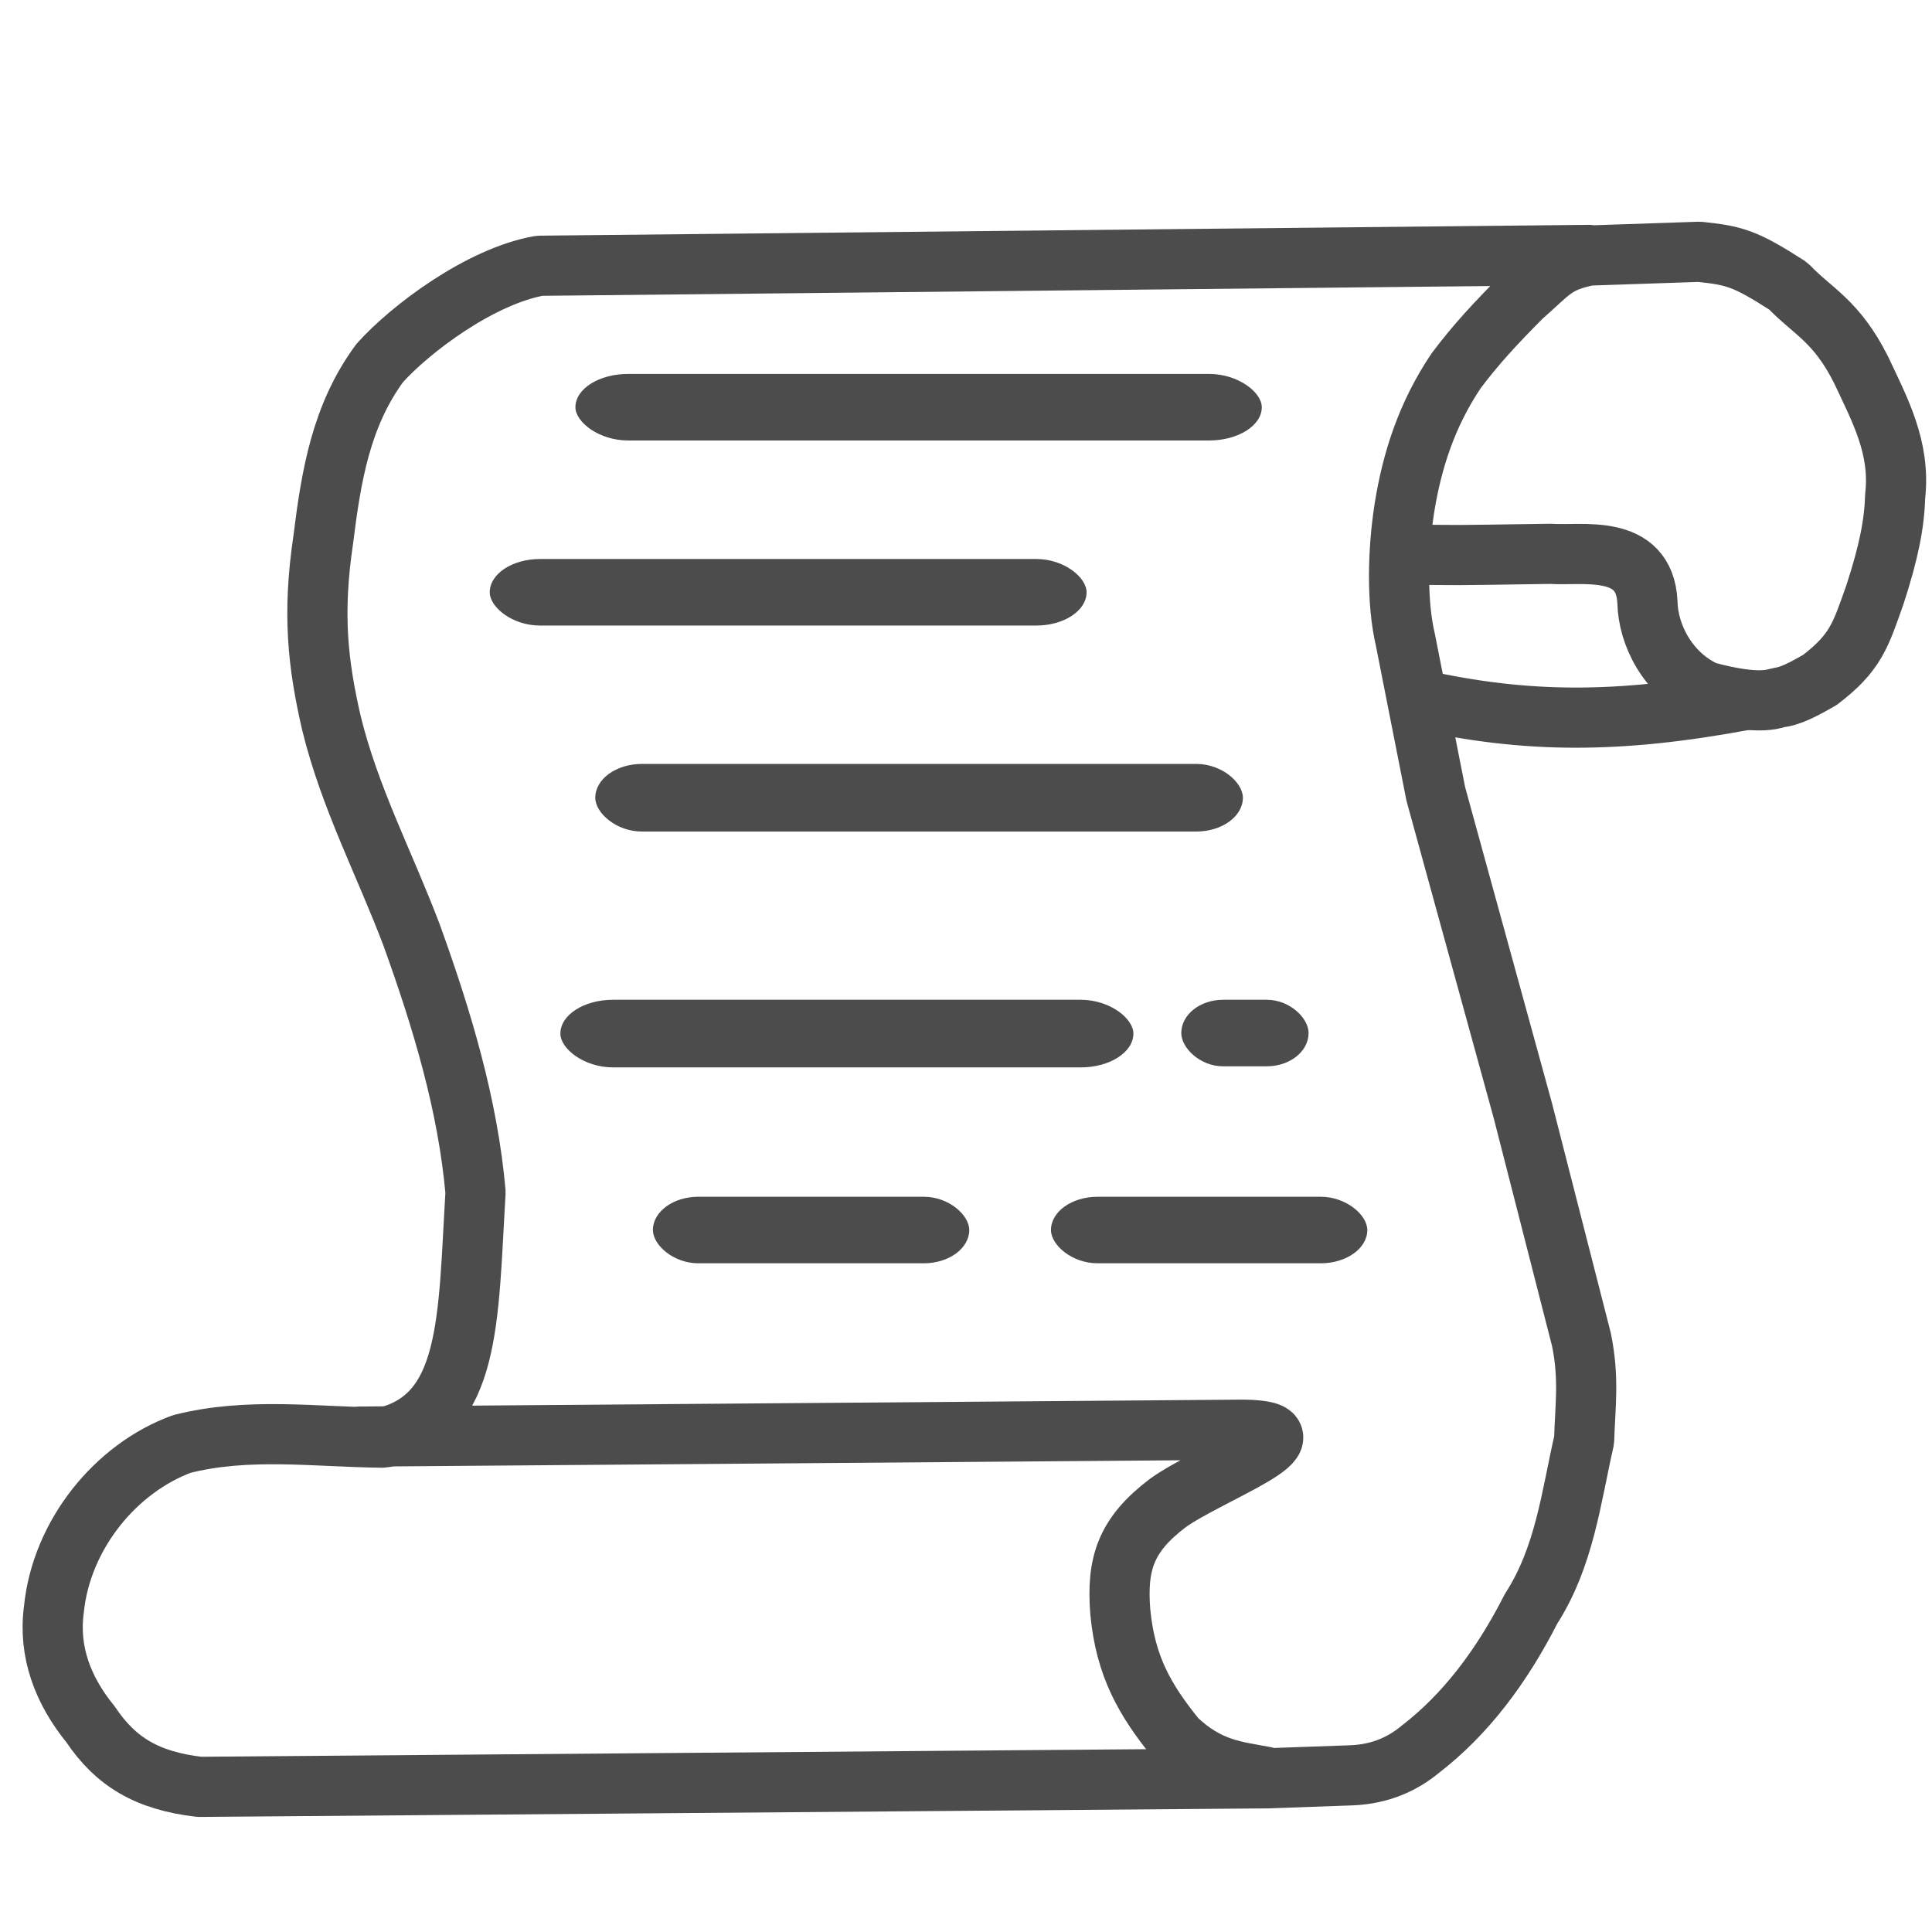 <?xml version="1.0" encoding="UTF-8" standalone="no"?>
<!-- Created with Inkscape (http://www.inkscape.org/) -->

<svg
   width="23.5"
   height="23.5"
   viewBox="0 0 6.615 6.615"
   version="1.1"
   id="svg1"
   xml:space="preserve"
   inkscape:version="1.3 (0e150ed6c4, 2023-07-21)"
   sodipodi:docname="список изменений.svg"
   xmlns:inkscape="http://www.inkscape.org/namespaces/inkscape"
   xmlns:sodipodi="http://sodipodi.sourceforge.net/DTD/sodipodi-0.dtd"
   xmlns="http://www.w3.org/2000/svg"
   xmlns:svg="http://www.w3.org/2000/svg"><sodipodi:namedview
     id="namedview1"
     pagecolor="#ffffff"
     bordercolor="#000000"
     borderopacity="0.25"
     inkscape:showpageshadow="2"
     inkscape:pageopacity="0.0"
     inkscape:pagecheckerboard="0"
     inkscape:deskcolor="#d1d1d1"
     inkscape:document-units="mm"
     inkscape:zoom="11.313709"
     inkscape:cx="-18.73833"
     inkscape:cy="14.274718"
     inkscape:window-width="1920"
     inkscape:window-height="1017"
     inkscape:window-x="-8"
     inkscape:window-y="-8"
     inkscape:window-maximized="1"
     inkscape:current-layer="layer1" /><defs
     id="defs1" /><g
     inkscape:label="Слой 1"
     inkscape:groupmode="layer"
     id="layer1"><g
       id="g3"
       style="display:inline;opacity:0.701"
       transform="matrix(0.412,0,0,0.412,-1.641,-2.15)"><path
         style="display:inline;opacity:1;fill:none;fill-opacity:1;stroke:#000000;stroke-width:0.5;stroke-linecap:round;stroke-linejoin:bevel;stroke-dasharray:none"
         d="M 17.187,7.337 8.467,7.427 C 7.978,7.513 7.398,7.947 7.139,8.235 6.816,8.674 6.735,9.176 6.669,9.706 c -0.091,0.613 -0.045,1.029 0.068,1.52 0.152,0.623 0.445,1.176 0.667,1.764 0.254,0.704 0.467,1.412 0.531,2.137 -0.064,1.057 -0.033,1.866 -0.766,2.039 -0.56,-0.005 -1.125,-0.088 -1.676,0.053 -0.547,0.201 -0.999,0.752 -1.062,1.373 -0.048,0.355 0.076,0.676 0.304,0.956 0.211,0.315 0.473,0.469 0.904,0.52 l 8.874,-0.071 0.704,-0.025 c 0.237,-0.01 0.422,-0.093 0.574,-0.22 0.367,-0.283 0.669,-0.678 0.916,-1.164 0.279,-0.434 0.332,-0.925 0.441,-1.402 0.007,-0.267 0.045,-0.51 -0.023,-0.837 l -0.486,-1.899 -0.724,-2.634 -0.252,-1.277 c -0.075,-0.319 -0.064,-0.743 -0.009,-1.097 0.063,-0.395 0.186,-0.779 0.43,-1.142 C 16.246,8.084 16.411,7.906 16.629,7.687 16.874,7.472 16.904,7.399 17.187,7.342 l 0.918,-0.031 c 0.294,0.031 0.379,0.053 0.74,0.285 0.199,0.21 0.399,0.286 0.605,0.697 0.153,0.327 0.328,0.644 0.283,1.046 -0.007,0.231 -0.052,0.465 -0.169,0.823 -0.119,0.336 -0.158,0.479 -0.458,0.708 -0.123,0.069 -0.238,0.136 -0.347,0.146 -0.143,0.053 -0.4,0.004 -0.603,-0.052 -0.318,-0.147 -0.477,-0.476 -0.482,-0.741 -0.024,-0.495 -0.548,-0.383 -0.804,-0.402 -0.948,0.014 -0.67,0.011 -1.243,0.006"
         id="path1"
         sodipodi:nodetypes="cccccccccccccccccccccccccccccccccccc" /><rect
         style="opacity:1;fill:#000000;fill-opacity:1;stroke:none;stroke-width:0.558;stroke-linecap:round;stroke-linejoin:bevel;stroke-dasharray:none"
         id="rect1"
         width="5.704"
         height="0.553"
         x="8.765"
         y="8.326"
         ry="0.521"
         rx="0.438" /><rect
         style="display:inline;fill:#000000;fill-opacity:1;stroke:none;stroke-width:0.521;stroke-linecap:round;stroke-linejoin:bevel;stroke-dasharray:none"
         id="rect1-0"
         width="4.96"
         height="0.553"
         x="8.053"
         y="9.864"
         ry="0.521"
         rx="0.418" /><rect
         style="display:inline;fill:#000000;fill-opacity:1;stroke:none;stroke-width:0.546;stroke-linecap:round;stroke-linejoin:bevel;stroke-dasharray:none"
         id="rect1-0-5"
         width="5.382"
         height="0.562"
         x="8.93"
         y="11.567"
         ry="0.521"
         rx="0.388" /><rect
         style="display:inline;fill:#000000;fill-opacity:1;stroke:none;stroke-width:0.514;stroke-linecap:round;stroke-linejoin:bevel;stroke-dasharray:none"
         id="rect1-0-5-3"
         width="4.762"
         height="0.562"
         x="8.64"
         y="13.527"
         ry="0.521"
         rx="0.438" /><rect
         style="display:inline;fill:#000000;fill-opacity:1;stroke:none;stroke-width:0.379;stroke-linecap:round;stroke-linejoin:bevel;stroke-dasharray:none"
         id="rect1-0-5-3-3"
         width="2.629"
         height="0.553"
         x="9.409"
         y="15.164"
         ry="0.521"
         rx="0.378" /><rect
         style="display:inline;fill:#000000;fill-opacity:1;stroke:none;stroke-width:0.379;stroke-linecap:round;stroke-linejoin:bevel;stroke-dasharray:none"
         id="rect1-0-5-3-3-0"
         width="2.629"
         height="0.553"
         x="12.717"
         y="15.164"
         ry="0.521"
         rx="0.388" /><rect
         style="display:inline;fill:#000000;fill-opacity:1;stroke:none;stroke-width:0.24;stroke-linecap:round;stroke-linejoin:bevel;stroke-dasharray:none"
         id="rect1-0-5-3-3-0-3"
         width="1.058"
         height="0.553"
         x="13.8"
         y="13.527"
         ry="0.521"
         rx="0.348" /><path
         style="display:inline;opacity:1;fill:none;fill-opacity:1;stroke:#000000;stroke-width:0.5;stroke-linecap:round;stroke-linejoin:bevel;stroke-dasharray:none"
         d="m 18.493,11.035 c -1.064,0.199 -1.827,0.195 -2.719,-0.003"
         id="path2"
         sodipodi:nodetypes="cc" /><path
         style="display:inline;opacity:1;fill:none;fill-opacity:1;stroke:#000000;stroke-width:0.5;stroke-linecap:round;stroke-linejoin:bevel;stroke-dasharray:none"
         d="m 14.494,19.983 c -0.237,-0.045 -0.468,-0.059 -0.737,-0.316 -0.258,-0.319 -0.421,-0.598 -0.464,-1.055 -0.031,-0.398 0.045,-0.637 0.394,-0.902 0.336,-0.244 1.341,-0.603 0.626,-0.61 l -7.328,0.057"
         id="path3"
         sodipodi:nodetypes="cccccc" /></g></g></svg>
